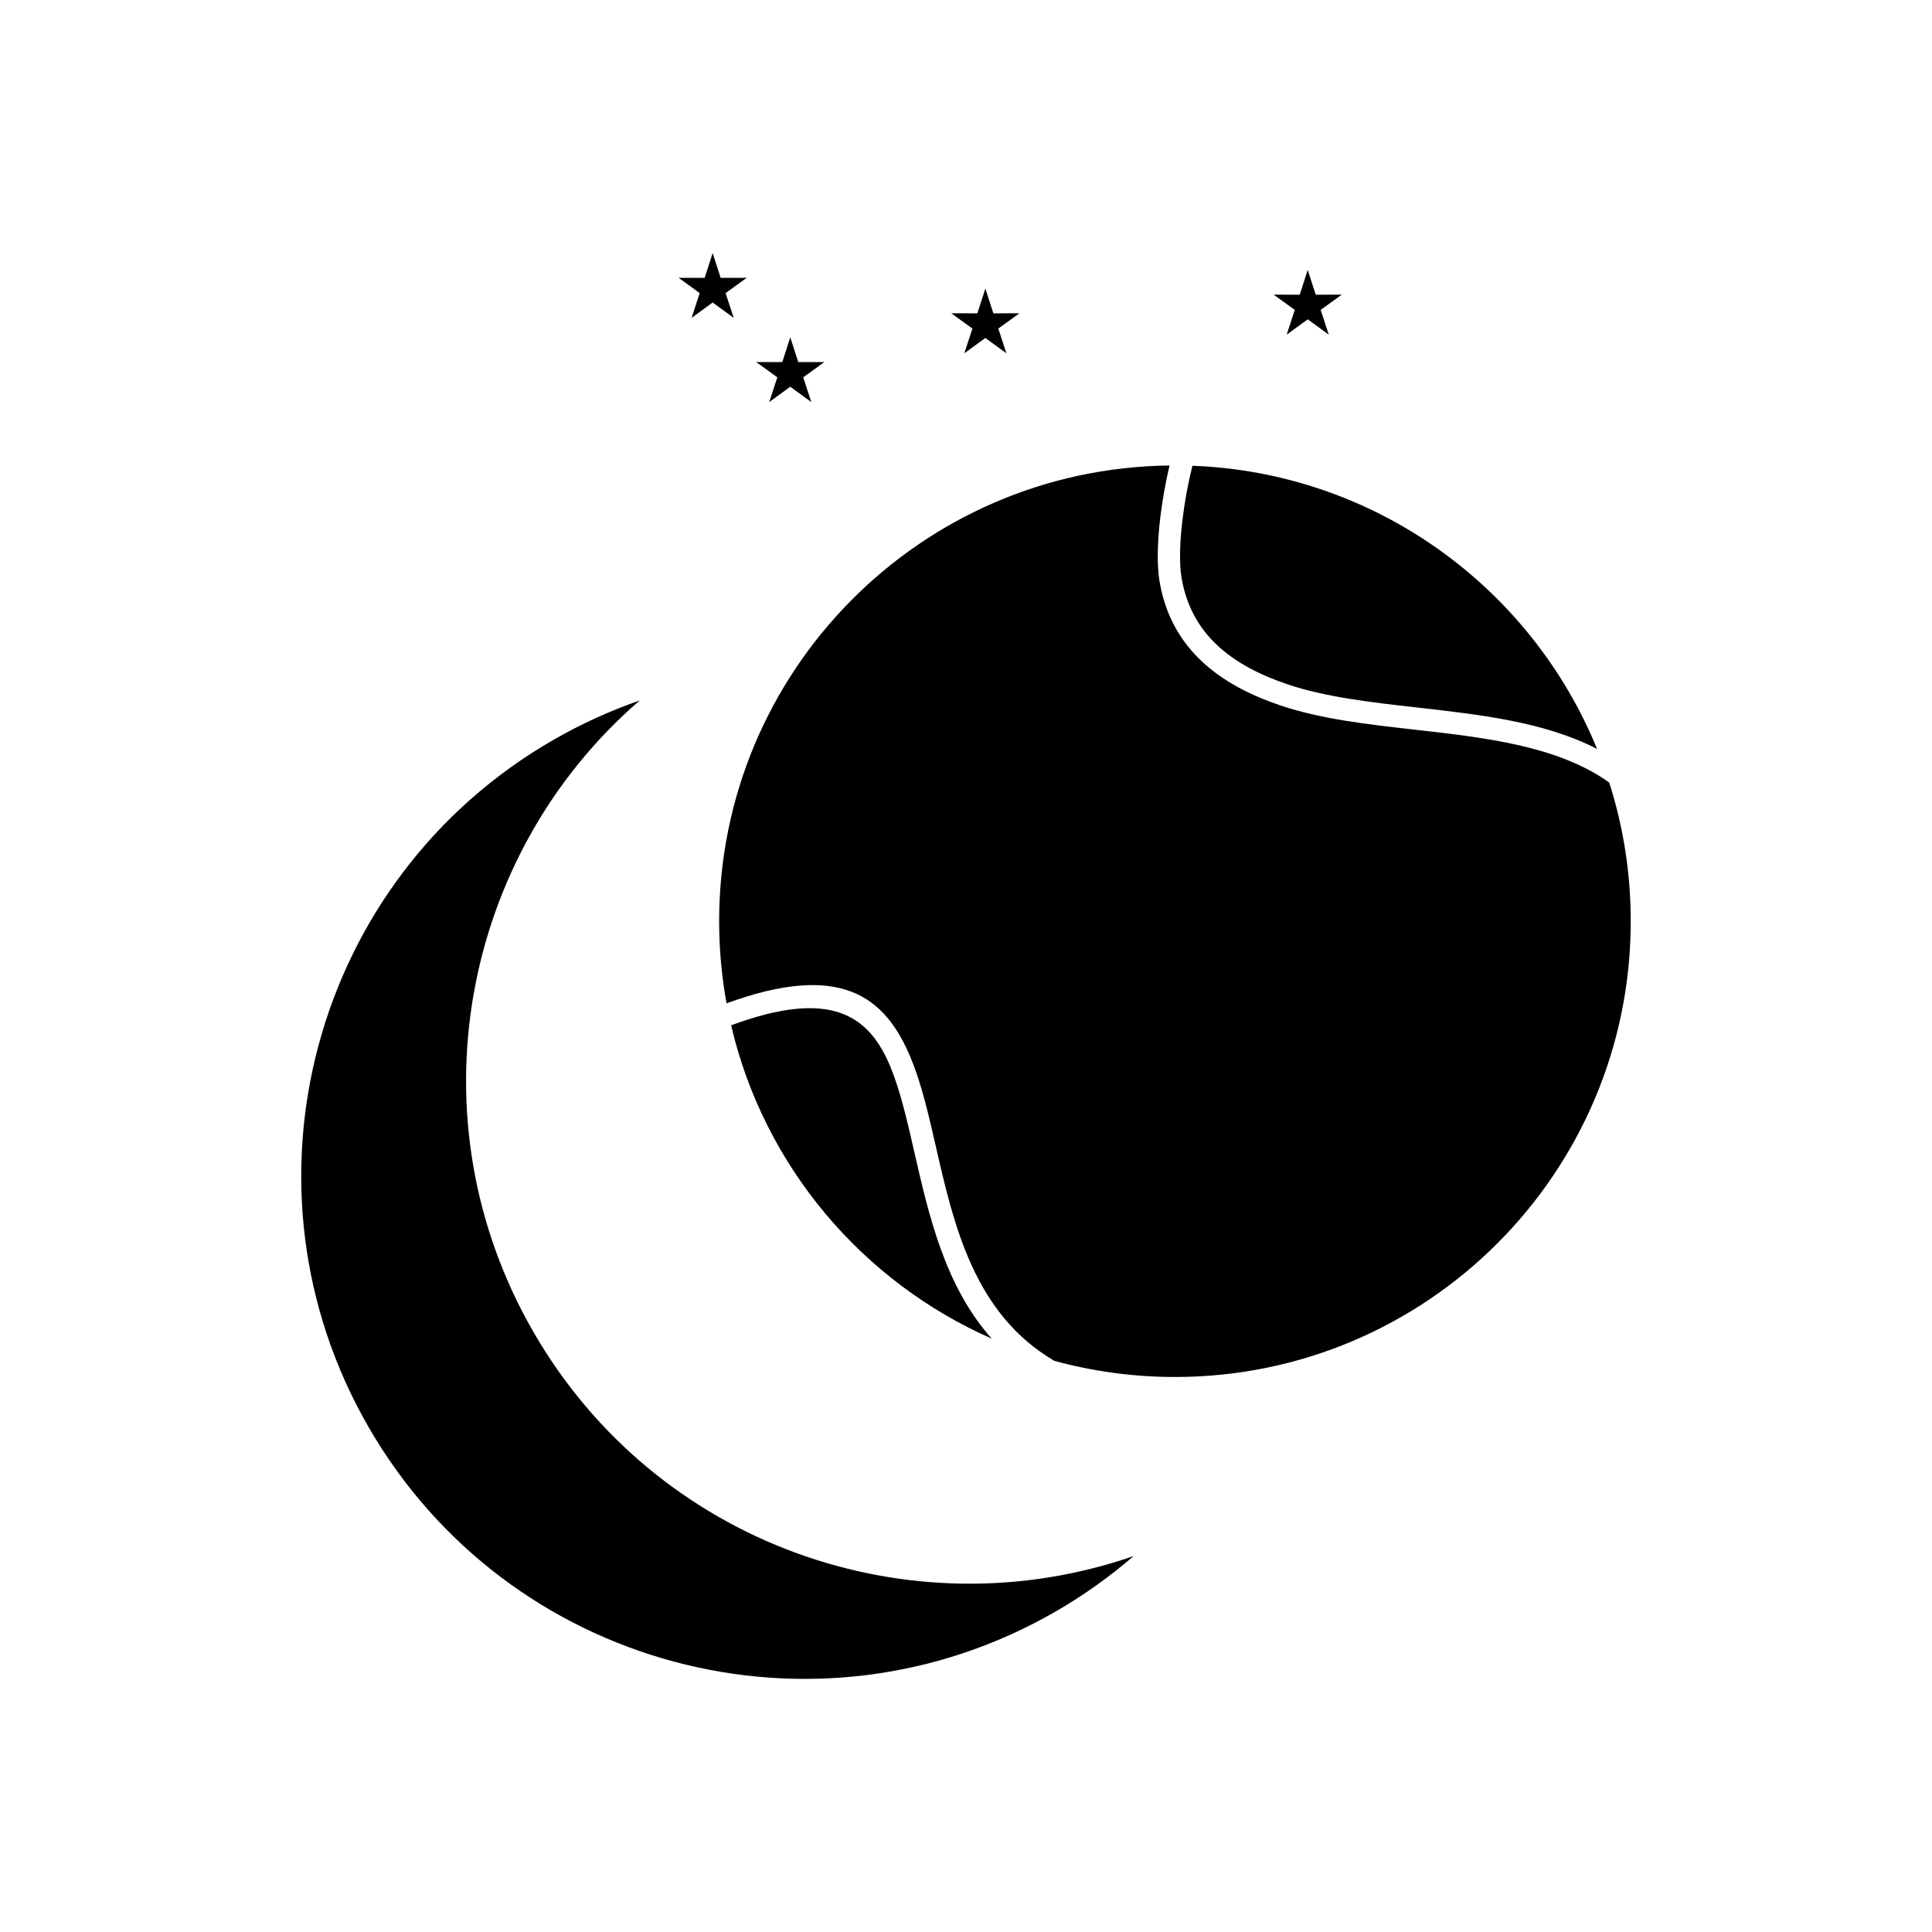<?xml version="1.0" encoding="UTF-8"?>
<!-- Uploaded to: ICON Repo, www.svgrepo.com, Generator: ICON Repo Mixer Tools -->
<svg fill="#000000" width="800px" height="800px" version="1.1" viewBox="144 144 512 512" xmlns="http://www.w3.org/2000/svg">
 <g fill-rule="evenodd">
  <path d="m290.5 340.16c-63.758 36.809-85.602 118.34-48.793 182.09 36.809 63.758 118.34 85.602 182.09 48.793 7.469-4.312 14.352-9.242 20.645-14.684-59.207 20.57-126.56-3.039-159.05-59.328-32.5-56.289-19.27-126.42 28.148-167.41-7.856 2.731-15.57 6.227-23.035 10.539z"/>
  <path d="m460 267.43c48.562 1.828 89.785 32.324 107.24 75.051-13.859-7.164-30.918-9.09-47.629-10.977-12.215-1.379-24.234-2.734-34.328-6.125-7.312-2.457-13.793-5.773-18.723-10.398-4.812-4.519-8.188-10.355-9.457-17.965-0.613-3.684-0.465-9.18 0.262-15.234 0.562-4.684 1.469-9.656 2.637-14.355zm110.46 83.934c3.703 11.59 5.703 23.941 5.703 36.762 0 66.711-54.082 120.79-120.79 120.79-11.074 0-21.801-1.5-31.992-4.289-21.238-12.469-26.617-35.996-31.328-56.609-1.961-8.574-3.809-16.668-6.637-23.52-6.898-16.73-18.84-25.547-48.875-14.609-1.285-7.059-1.961-14.332-1.961-21.762 0-66.234 53.312-120.01 119.36-120.77-1.07 4.539-1.91 9.27-2.445 13.742-0.785 6.551-0.926 12.633-0.215 16.895 1.5 8.996 5.512 15.914 11.234 21.285 5.606 5.262 12.816 8.98 20.891 11.691 10.719 3.602 23.035 4.988 35.551 6.402 18.68 2.106 37.82 4.266 51.5 13.996zm-163.64 147.39c-34.363-15.105-60.352-45.746-69.066-83.035 26.363-9.77 36.559-2.715 42.223 11.016 2.625 6.371 4.43 14.25 6.336 22.598 3.856 16.863 8.133 35.551 20.508 49.422z"/>
  <path d="m405.13 220.47 2.121 6.566 6.906-0.012-5.594 4.047 2.144 6.562-5.578-4.07-5.578 4.07 2.148-6.562-5.594-4.047 6.902 0.012z"/>
  <path d="m353.43 233.39 2.121 6.57 6.902-0.012-5.594 4.047 2.148 6.562-5.578-4.07-5.578 4.07 2.148-6.562-5.594-4.047 6.902 0.012z"/>
  <path d="m490.56 215.53 2.121 6.57 6.902-0.016-5.594 4.047 2.148 6.562-5.578-4.066-5.578 4.066 2.144-6.562-5.594-4.047 6.906 0.016z"/>
  <path d="m332.86 211.07 2.121 6.57 6.902-0.016-5.594 4.047 2.148 6.562-5.578-4.066-5.578 4.066 2.148-6.562-5.594-4.047 6.902 0.016z"/>
 </g>
</svg>
